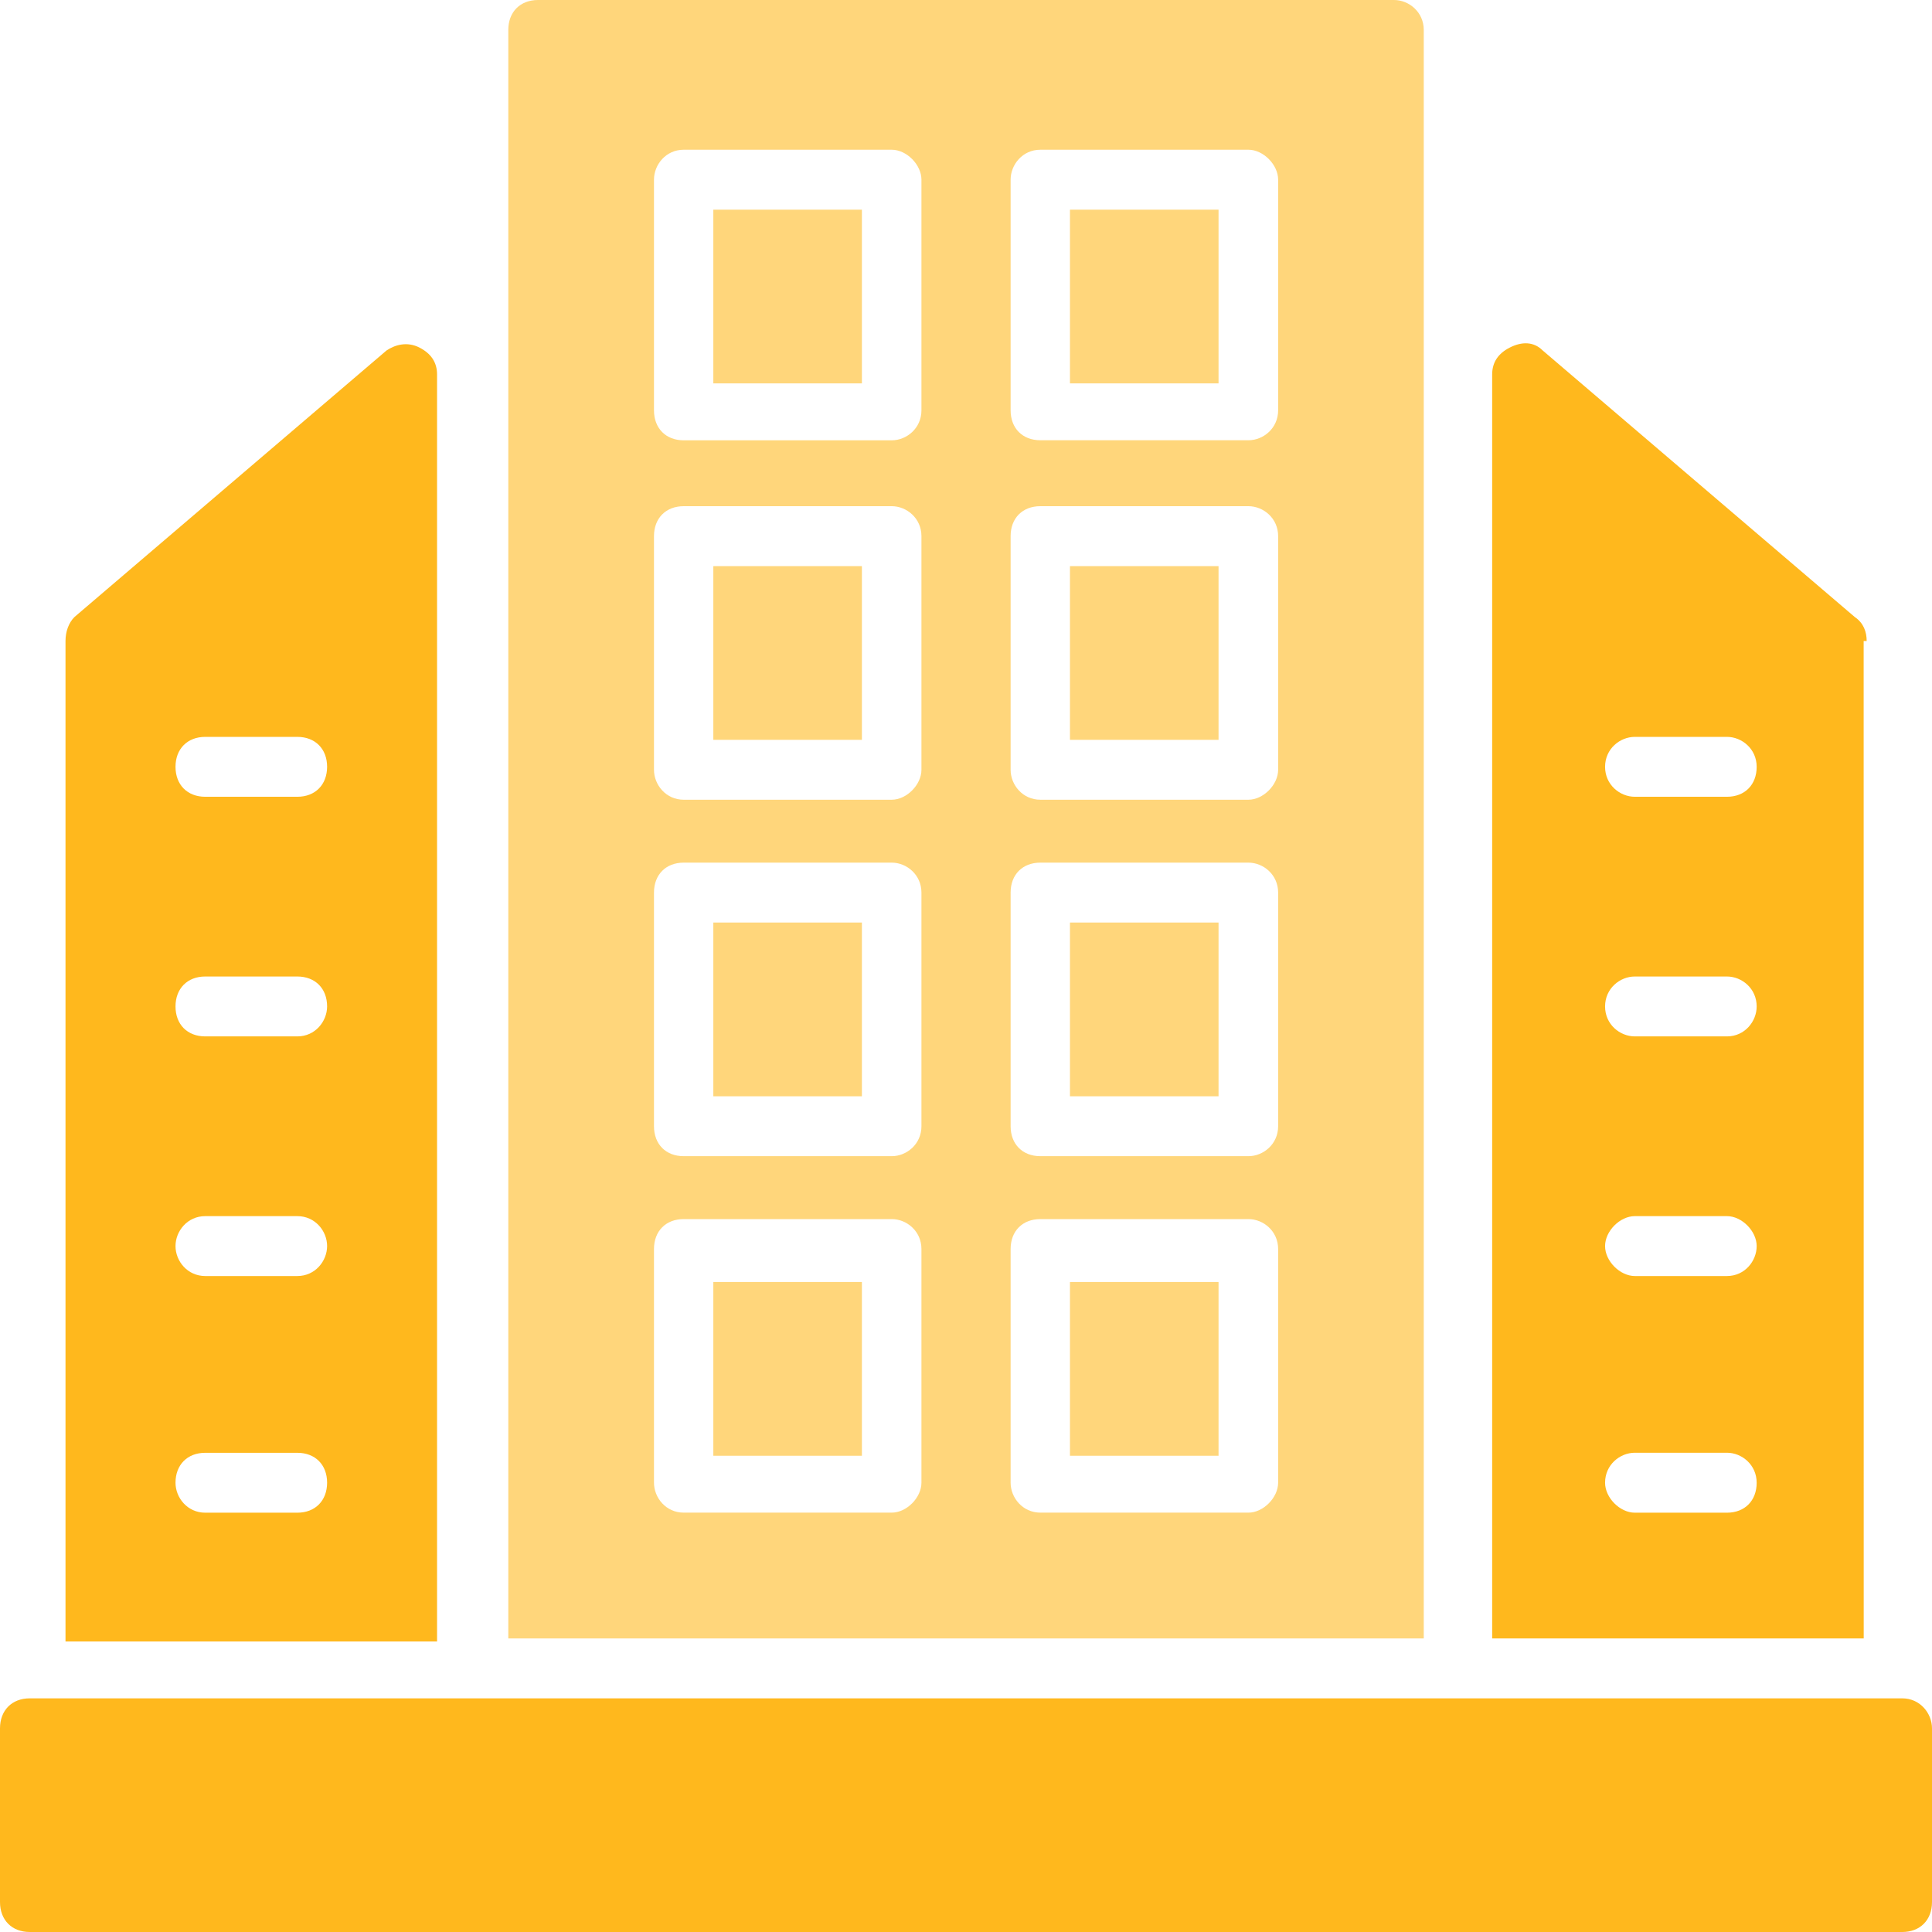 <svg width="32" height="32" viewBox="0 0 32 32" fill="none" xmlns="http://www.w3.org/2000/svg">
<path d="M31.508 28.13H0.492C0.197 28.13 0 28.329 0 28.627V31.504C0 31.802 0.197 32 0.492 32H31.508C31.803 32 32 31.802 32 31.504V28.627C32 28.378 31.803 28.13 31.508 28.13Z" fill="#FFB81D"/>
<path d="M11.815 21.234H14.276V24.112H11.815V21.234Z" fill="#FFB81D" fill-opacity="0.58"/>
<path d="M11.815 15.28H14.276V18.158H11.815V15.28Z" fill="#FFB81D" fill-opacity="0.58"/>
<path d="M17.722 21.234H20.183V24.112H17.722V21.234Z" fill="#FFB81D" fill-opacity="0.58"/>
<path d="M11.815 9.377H14.276V12.254H11.815V9.377Z" fill="#FFB81D" fill-opacity="0.58"/>
<path d="M11.815 3.473H14.276V6.35H11.815V3.473Z" fill="#FFB81D" fill-opacity="0.58"/>
<path d="M17.722 15.28H20.183V18.158H17.722V15.28Z" fill="#FFB81D" fill-opacity="0.58"/>
<path d="M17.722 3.473H20.183V6.35H17.722V3.473Z" fill="#FFB81D" fill-opacity="0.58"/>
<path d="M17.722 9.377H20.183V12.254H17.722V9.377Z" fill="#FFB81D" fill-opacity="0.58"/>
<path d="M23.582 0.496C23.582 0.199 23.336 0 23.09 0L8.911 0C8.616 0 8.419 0.198 8.419 0.496V27.138H23.582L23.582 0.496ZM15.262 24.558C15.262 24.806 15.016 25.054 14.77 25.054H11.324C11.029 25.054 10.832 24.806 10.832 24.558V20.688C10.832 20.39 11.029 20.192 11.324 20.192H14.77C15.016 20.192 15.262 20.39 15.262 20.688V24.558ZM15.262 18.654C15.262 18.952 15.016 19.15 14.77 19.15H11.324C11.029 19.15 10.832 18.952 10.832 18.654V14.784C10.832 14.487 11.029 14.288 11.324 14.288H14.77C15.016 14.288 15.262 14.487 15.262 14.784V18.654ZM15.262 12.75C15.262 12.998 15.016 13.246 14.77 13.246H11.324C11.029 13.246 10.832 12.998 10.832 12.75V8.88C10.832 8.583 11.029 8.384 11.324 8.384H14.77C15.016 8.384 15.262 8.583 15.262 8.88V12.75ZM15.262 6.797C15.262 7.094 15.016 7.293 14.77 7.293H11.324C11.029 7.293 10.832 7.094 10.832 6.797V2.976C10.832 2.728 11.029 2.48 11.324 2.48H14.77C15.016 2.48 15.262 2.728 15.262 2.976V6.797ZM21.17 24.558C21.17 24.805 20.924 25.054 20.678 25.054H17.232C16.936 25.054 16.739 24.805 16.739 24.558V20.688C16.739 20.39 16.936 20.192 17.232 20.192H20.678C20.924 20.192 21.17 20.39 21.17 20.688V24.558ZM21.17 18.654C21.17 18.951 20.924 19.15 20.678 19.15H17.232C16.936 19.15 16.739 18.951 16.739 18.654V14.784C16.739 14.486 16.936 14.288 17.232 14.288H20.678C20.924 14.288 21.17 14.486 21.17 14.784V18.654ZM21.17 12.75C21.17 12.998 20.924 13.246 20.678 13.246H17.232C16.936 13.246 16.739 12.998 16.739 12.75V8.88C16.739 8.582 16.936 8.384 17.232 8.384H20.678C20.924 8.384 21.17 8.582 21.17 8.88V12.75ZM21.17 6.796C21.17 7.094 20.924 7.292 20.678 7.292H17.232C16.936 7.292 16.739 7.094 16.739 6.796V2.976C16.739 2.728 16.936 2.48 17.232 2.48H20.678C20.924 2.48 21.17 2.728 21.17 2.976V6.796Z" fill="#FFB81D" fill-opacity="0.58"/>
<path d="M30.918 10.617C30.918 10.469 30.869 10.32 30.721 10.22L25.552 5.805C25.404 5.656 25.207 5.656 25.01 5.755C24.813 5.854 24.715 6.003 24.715 6.202V27.138H30.869L30.868 10.617L30.918 10.617ZM28.604 25.055H27.078C26.831 25.055 26.585 24.807 26.585 24.559C26.585 24.261 26.831 24.062 27.078 24.062H28.604C28.85 24.062 29.096 24.261 29.096 24.559C29.096 24.856 28.899 25.055 28.604 25.055ZM28.604 21.135H27.078C26.831 21.135 26.585 20.887 26.585 20.639C26.585 20.391 26.831 20.143 27.078 20.143H28.604C28.85 20.143 29.096 20.391 29.096 20.639C29.096 20.887 28.899 21.135 28.604 21.135ZM28.604 17.166H27.078C26.831 17.166 26.585 16.968 26.585 16.67C26.585 16.372 26.831 16.174 27.078 16.174H28.604C28.85 16.174 29.096 16.372 29.096 16.67C29.096 16.918 28.899 17.166 28.604 17.166ZM28.604 13.197H27.078C26.831 13.197 26.585 12.999 26.585 12.701C26.585 12.403 26.831 12.205 27.078 12.205H28.604C28.85 12.205 29.096 12.403 29.096 12.701C29.096 12.999 28.899 13.197 28.604 13.197Z" fill="#FFB81D"/>
<path d="M7.239 6.202C7.239 6.003 7.141 5.855 6.944 5.755C6.747 5.656 6.55 5.706 6.402 5.805L1.233 10.22C1.134 10.319 1.085 10.468 1.085 10.617V27.188H7.239L7.239 6.202ZM4.925 25.055H3.399C3.104 25.055 2.907 24.807 2.907 24.559C2.907 24.261 3.104 24.063 3.399 24.063H4.925C5.221 24.063 5.418 24.261 5.418 24.559C5.417 24.856 5.221 25.055 4.925 25.055H4.925ZM4.925 21.135H3.399C3.104 21.135 2.907 20.887 2.907 20.639C2.907 20.391 3.104 20.143 3.399 20.143H4.925C5.221 20.143 5.418 20.391 5.418 20.639C5.417 20.887 5.221 21.135 4.925 21.135H4.925ZM4.925 17.166H3.399C3.104 17.166 2.907 16.968 2.907 16.67C2.907 16.373 3.104 16.174 3.399 16.174H4.925C5.221 16.174 5.418 16.373 5.418 16.67C5.417 16.918 5.221 17.166 4.925 17.166H4.925ZM4.925 13.197H3.399C3.104 13.197 2.907 12.999 2.907 12.701C2.907 12.404 3.104 12.205 3.399 12.205H4.925C5.221 12.205 5.418 12.404 5.418 12.701C5.417 12.999 5.221 13.197 4.925 13.197H4.925Z" fill="#FFB81D"/>
</svg>
